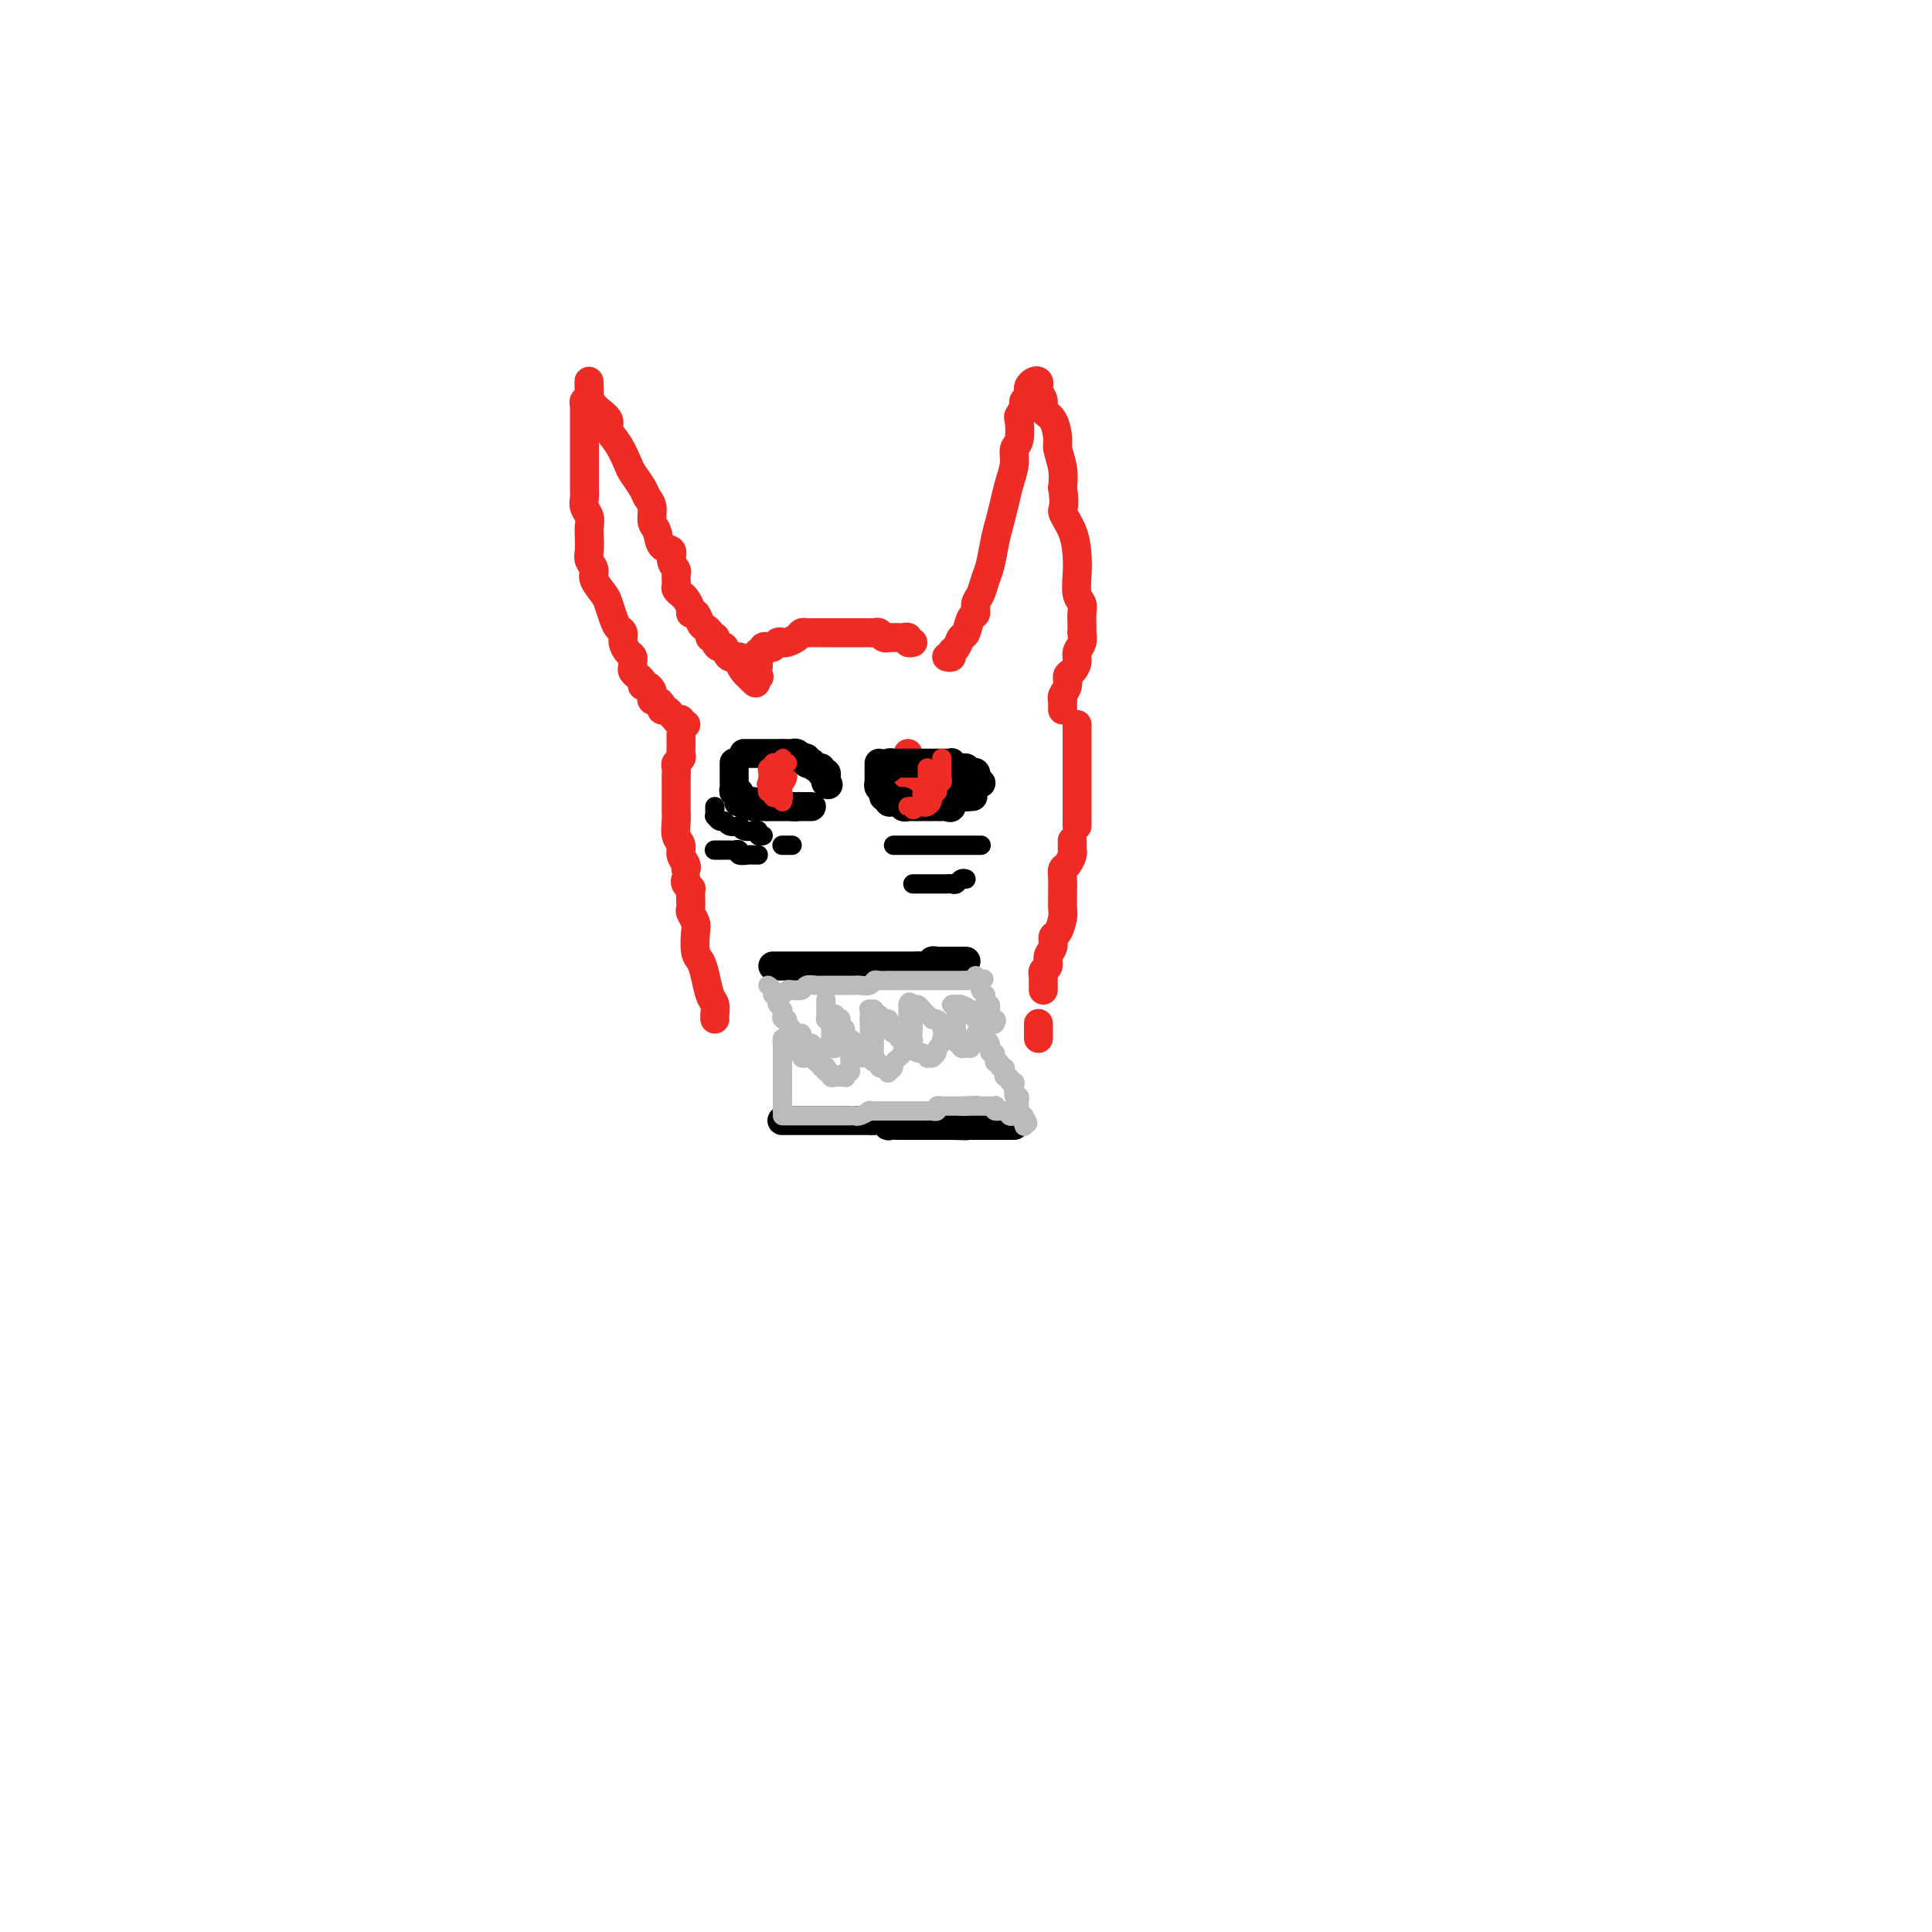 <svg viewBox='0 0 400 400' version='1.1' xmlns='http://www.w3.org/2000/svg' xmlns:xlink='http://www.w3.org/1999/xlink'><g fill='none' stroke='#EE2B24' stroke-width='6' stroke-linecap='round' stroke-linejoin='round'><path d='M142,150c-0.455,0.112 -0.910,0.223 -1,0c-0.090,-0.223 0.183,-0.782 0,-1c-0.183,-0.218 -0.824,-0.096 -1,0c-0.176,0.096 0.111,0.167 0,0c-0.111,-0.167 -0.621,-0.570 -1,-1c-0.379,-0.430 -0.627,-0.885 -1,-1c-0.373,-0.115 -0.871,0.110 -1,0c-0.129,-0.110 0.110,-0.554 0,-1c-0.110,-0.446 -0.568,-0.894 -1,-1c-0.432,-0.106 -0.838,0.130 -1,0c-0.162,-0.130 -0.081,-0.626 0,-1c0.081,-0.374 0.161,-0.626 0,-1c-0.161,-0.374 -0.564,-0.870 -1,-1c-0.436,-0.130 -0.905,0.106 -1,0c-0.095,-0.106 0.185,-0.553 0,-1c-0.185,-0.447 -0.834,-0.893 -1,-1c-0.166,-0.107 0.152,0.126 0,0c-0.152,-0.126 -0.776,-0.610 -1,-1c-0.224,-0.390 -0.050,-0.684 0,-1c0.050,-0.316 -0.024,-0.652 0,-1c0.024,-0.348 0.147,-0.709 0,-1c-0.147,-0.291 -0.564,-0.514 -1,-1c-0.436,-0.486 -0.891,-1.236 -1,-2c-0.109,-0.764 0.127,-1.540 0,-2c-0.127,-0.460 -0.616,-0.602 -1,-1c-0.384,-0.398 -0.662,-1.051 -1,-2c-0.338,-0.949 -0.735,-2.194 -1,-3c-0.265,-0.806 -0.397,-1.174 -1,-2c-0.603,-0.826 -1.678,-2.112 -2,-3c-0.322,-0.888 0.110,-1.379 0,-2c-0.110,-0.621 -0.760,-1.374 -1,-2c-0.240,-0.626 -0.068,-1.126 0,-2c0.068,-0.874 0.032,-2.121 0,-3c-0.032,-0.879 -0.061,-1.391 0,-2c0.061,-0.609 0.213,-1.317 0,-2c-0.213,-0.683 -0.789,-1.343 -1,-2c-0.211,-0.657 -0.057,-1.312 0,-2c0.057,-0.688 0.015,-1.410 0,-2c-0.015,-0.590 -0.004,-1.050 0,-2c0.004,-0.950 0.001,-2.391 0,-3c-0.001,-0.609 -0.000,-0.387 0,-1c0.000,-0.613 0.000,-2.062 0,-3c-0.000,-0.938 -0.000,-1.365 0,-2c0.000,-0.635 0.000,-1.479 0,-2c-0.000,-0.521 -0.001,-0.718 0,-1c0.001,-0.282 0.004,-0.649 0,-1c-0.004,-0.351 -0.015,-0.685 0,-1c0.015,-0.315 0.056,-0.610 0,-1c-0.056,-0.390 -0.207,-0.874 0,-1c0.207,-0.126 0.774,0.107 1,0c0.226,-0.107 0.113,-0.553 0,-1'/><path d='M122,82c-0.140,-5.926 0.009,-1.739 0,0c-0.009,1.739 -0.176,1.032 0,1c0.176,-0.032 0.694,0.612 1,1c0.306,0.388 0.401,0.520 1,1c0.599,0.480 1.704,1.307 2,2c0.296,0.693 -0.215,1.253 0,2c0.215,0.747 1.157,1.681 2,3c0.843,1.319 1.589,3.024 2,4c0.411,0.976 0.487,1.224 1,2c0.513,0.776 1.461,2.079 2,3c0.539,0.921 0.668,1.459 1,2c0.332,0.541 0.867,1.086 1,2c0.133,0.914 -0.137,2.198 0,3c0.137,0.802 0.682,1.122 1,2c0.318,0.878 0.411,2.314 1,3c0.589,0.686 1.675,0.621 2,1c0.325,0.379 -0.110,1.201 0,2c0.110,0.799 0.765,1.576 1,2c0.235,0.424 0.052,0.494 0,1c-0.052,0.506 0.029,1.448 0,2c-0.029,0.552 -0.166,0.712 0,1c0.166,0.288 0.636,0.702 1,1c0.364,0.298 0.622,0.479 1,1c0.378,0.521 0.874,1.382 1,2c0.126,0.618 -0.120,0.991 0,1c0.120,0.009 0.606,-0.348 1,0c0.394,0.348 0.698,1.400 1,2c0.302,0.600 0.603,0.749 1,1c0.397,0.251 0.890,0.606 1,1c0.110,0.394 -0.164,0.828 0,1c0.164,0.172 0.765,0.083 1,0c0.235,-0.083 0.103,-0.158 0,0c-0.103,0.158 -0.178,0.550 0,1c0.178,0.450 0.607,0.960 1,1c0.393,0.040 0.749,-0.389 1,0c0.251,0.389 0.396,1.596 1,2c0.604,0.404 1.667,0.005 2,0c0.333,-0.005 -0.064,0.383 0,1c0.064,0.617 0.590,1.462 1,2c0.410,0.538 0.705,0.769 1,1'/><path d='M155,140c2.488,2.786 1.208,0.750 1,0c-0.208,-0.750 0.655,-0.214 1,0c0.345,0.214 0.173,0.107 0,0'/><path d='M196,136c0.447,0.099 0.893,0.197 1,0c0.107,-0.197 -0.126,-0.691 0,-1c0.126,-0.309 0.612,-0.435 1,-1c0.388,-0.565 0.677,-1.569 1,-2c0.323,-0.431 0.678,-0.288 1,-1c0.322,-0.712 0.611,-2.277 1,-3c0.389,-0.723 0.878,-0.603 1,-1c0.122,-0.397 -0.122,-1.309 0,-2c0.122,-0.691 0.610,-1.160 1,-2c0.390,-0.840 0.682,-2.051 1,-3c0.318,-0.949 0.662,-1.635 1,-3c0.338,-1.365 0.669,-3.408 1,-5c0.331,-1.592 0.662,-2.735 1,-4c0.338,-1.265 0.683,-2.654 1,-4c0.317,-1.346 0.607,-2.648 1,-4c0.393,-1.352 0.889,-2.753 1,-4c0.111,-1.247 -0.162,-2.341 0,-3c0.162,-0.659 0.760,-0.883 1,-2c0.240,-1.117 0.120,-3.125 0,-4c-0.120,-0.875 -0.242,-0.616 0,-1c0.242,-0.384 0.849,-1.412 1,-2c0.151,-0.588 -0.153,-0.735 0,-1c0.153,-0.265 0.763,-0.646 1,-1c0.237,-0.354 0.102,-0.680 0,-1c-0.102,-0.320 -0.172,-0.633 0,-1c0.172,-0.367 0.586,-0.786 1,-1c0.414,-0.214 0.827,-0.223 1,0c0.173,0.223 0.105,0.676 0,1c-0.105,0.324 -0.249,0.517 0,1c0.249,0.483 0.889,1.254 1,2c0.111,0.746 -0.306,1.466 0,2c0.306,0.534 1.336,0.884 2,2c0.664,1.116 0.961,3.000 1,4c0.039,1.000 -0.182,1.115 0,2c0.182,0.885 0.766,2.538 1,4c0.234,1.462 0.117,2.731 0,4'/><path d='M220,101c0.668,4.361 -0.162,4.264 0,5c0.162,0.736 1.315,2.304 2,4c0.685,1.696 0.902,3.518 1,5c0.098,1.482 0.079,2.623 0,4c-0.079,1.377 -0.217,2.990 0,4c0.217,1.010 0.790,1.418 1,2c0.210,0.582 0.057,1.339 0,2c-0.057,0.661 -0.019,1.227 0,2c0.019,0.773 0.020,1.754 0,2c-0.020,0.246 -0.061,-0.242 0,0c0.061,0.242 0.222,1.216 0,2c-0.222,0.784 -0.829,1.379 -1,2c-0.171,0.621 0.094,1.269 0,2c-0.094,0.731 -0.547,1.545 -1,2c-0.453,0.455 -0.906,0.552 -1,1c-0.094,0.448 0.171,1.247 0,2c-0.171,0.753 -0.778,1.459 -1,2c-0.222,0.541 -0.060,0.916 0,1c0.060,0.084 0.016,-0.122 0,0c-0.016,0.122 -0.004,0.571 0,1c0.004,0.429 0.001,0.837 0,1c-0.001,0.163 -0.001,0.082 0,0'/><path d='M157,138c0.002,-0.301 0.005,-0.601 0,-1c-0.005,-0.399 -0.016,-0.895 0,-1c0.016,-0.105 0.060,0.182 0,0c-0.060,-0.182 -0.223,-0.832 0,-1c0.223,-0.168 0.833,0.148 1,0c0.167,-0.148 -0.110,-0.758 0,-1c0.110,-0.242 0.606,-0.117 1,0c0.394,0.117 0.687,0.225 1,0c0.313,-0.225 0.647,-0.782 1,-1c0.353,-0.218 0.725,-0.097 1,0c0.275,0.097 0.454,0.170 1,0c0.546,-0.170 1.459,-0.581 2,-1c0.541,-0.419 0.708,-0.844 1,-1c0.292,-0.156 0.708,-0.042 1,0c0.292,0.042 0.459,0.011 1,0c0.541,-0.011 1.454,-0.003 2,0c0.546,0.003 0.724,0.001 1,0c0.276,-0.001 0.650,-0.000 1,0c0.350,0.000 0.675,0.000 1,0c0.325,-0.000 0.650,0.000 1,0c0.350,-0.000 0.724,-0.000 1,0c0.276,0.000 0.455,0.000 1,0c0.545,-0.000 1.455,-0.001 2,0c0.545,0.001 0.723,0.004 1,0c0.277,-0.004 0.653,-0.015 1,0c0.347,0.015 0.667,0.057 1,0c0.333,-0.057 0.681,-0.211 1,0c0.319,0.211 0.610,0.789 1,1c0.390,0.211 0.878,0.057 1,0c0.122,-0.057 -0.121,-0.016 0,0c0.121,0.016 0.606,0.008 1,0c0.394,-0.008 0.698,-0.016 1,0c0.302,0.016 0.603,0.057 1,0c0.397,-0.057 0.890,-0.211 1,0c0.110,0.211 -0.163,0.788 0,1c0.163,0.212 0.761,0.061 1,0c0.239,-0.061 0.120,-0.030 0,0'/><path d='M161,158c0.000,-0.089 0.000,-0.177 0,0c-0.000,0.177 -0.000,0.621 0,1c0.000,0.379 0.001,0.694 0,1c-0.001,0.306 -0.004,0.603 0,1c0.004,0.397 0.015,0.894 0,1c-0.015,0.106 -0.056,-0.179 0,0c0.056,0.179 0.207,0.821 0,1c-0.207,0.179 -0.774,-0.105 -1,0c-0.226,0.105 -0.113,0.600 0,1c0.113,0.400 0.226,0.705 0,1c-0.226,0.295 -0.792,0.579 -1,1c-0.208,0.421 -0.060,0.977 0,1c0.060,0.023 0.030,-0.489 0,-1'/><path d='M159,166c-0.369,0.983 -0.292,-0.559 0,-1c0.292,-0.441 0.800,0.219 1,0c0.200,-0.219 0.092,-1.315 0,-2c-0.092,-0.685 -0.168,-0.957 0,-1c0.168,-0.043 0.581,0.142 1,0c0.419,-0.142 0.844,-0.613 1,-1c0.156,-0.387 0.042,-0.691 0,-1c-0.042,-0.309 -0.011,-0.621 0,-1c0.011,-0.379 0.003,-0.823 0,-1c-0.003,-0.177 -0.001,-0.086 0,0c0.001,0.086 0.000,0.167 0,0c-0.000,-0.167 -0.000,-0.584 0,-1c0.000,-0.416 0.000,-0.833 0,-1c-0.000,-0.167 -0.000,-0.083 0,0'/><path d='M188,156c-0.000,0.303 -0.000,0.606 0,1c0.000,0.394 0.000,0.879 0,1c-0.000,0.121 -0.000,-0.121 0,0c0.000,0.121 0.000,0.606 0,1c-0.000,0.394 -0.001,0.698 0,1c0.001,0.302 0.004,0.602 0,1c-0.004,0.398 -0.016,0.895 0,1c0.016,0.105 0.060,-0.182 0,0c-0.060,0.182 -0.224,0.834 0,1c0.224,0.166 0.835,-0.153 1,0c0.165,0.153 -0.115,0.777 0,1c0.115,0.223 0.624,0.046 1,0c0.376,-0.046 0.620,0.040 1,0c0.380,-0.040 0.896,-0.207 1,0c0.104,0.207 -0.203,0.786 0,1c0.203,0.214 0.915,0.061 1,0c0.085,-0.061 -0.458,-0.031 -1,0'/><path d='M192,165c0.684,1.148 0.394,-0.481 0,-1c-0.394,-0.519 -0.890,0.072 -1,0c-0.110,-0.072 0.168,-0.808 0,-1c-0.168,-0.192 -0.781,0.160 -1,0c-0.219,-0.160 -0.045,-0.830 0,-1c0.045,-0.170 -0.041,0.162 0,0c0.041,-0.162 0.208,-0.818 0,-1c-0.208,-0.182 -0.792,0.109 -1,0c-0.208,-0.109 -0.042,-0.617 0,-1c0.042,-0.383 -0.041,-0.642 0,-1c0.041,-0.358 0.207,-0.814 0,-1c-0.207,-0.186 -0.788,-0.101 -1,0c-0.212,0.101 -0.057,0.220 0,0c0.057,-0.220 0.016,-0.777 0,-1c-0.016,-0.223 -0.008,-0.111 0,0'/></g>
<g fill='none' stroke='#000000' stroke-width='6' stroke-linecap='round' stroke-linejoin='round'><path d='M154,156c0.341,-0.000 0.683,-0.000 1,0c0.317,0.000 0.610,0.000 1,0c0.390,-0.000 0.878,-0.000 1,0c0.122,0.000 -0.122,0.000 0,0c0.122,-0.000 0.611,-0.000 1,0c0.389,0.000 0.678,0.000 1,0c0.322,-0.000 0.678,-0.000 1,0c0.322,0.000 0.611,0.000 1,0c0.389,-0.000 0.877,-0.001 1,0c0.123,0.001 -0.121,0.004 0,0c0.121,-0.004 0.606,-0.015 1,0c0.394,0.015 0.698,0.056 1,0c0.302,-0.056 0.602,-0.207 1,0c0.398,0.207 0.895,0.774 1,1c0.105,0.226 -0.183,0.112 0,0c0.183,-0.112 0.836,-0.222 1,0c0.164,0.222 -0.162,0.776 0,1c0.162,0.224 0.813,0.116 1,0c0.187,-0.116 -0.090,-0.242 0,0c0.090,0.242 0.546,0.852 1,1c0.454,0.148 0.906,-0.167 1,0c0.094,0.167 -0.171,0.815 0,1c0.171,0.185 0.778,-0.095 1,0c0.222,0.095 0.060,0.564 0,1c-0.060,0.436 -0.017,0.839 0,1c0.017,0.161 0.009,0.081 0,0'/><path d='M171,162c0.833,0.833 0.417,0.417 0,0'/><path d='M152,158c0.000,-0.089 0.000,-0.177 0,0c-0.000,0.177 -0.000,0.621 0,1c0.000,0.379 0.000,0.693 0,1c-0.000,0.307 -0.001,0.608 0,1c0.001,0.392 0.004,0.875 0,1c-0.004,0.125 -0.015,-0.107 0,0c0.015,0.107 0.057,0.554 0,1c-0.057,0.446 -0.212,0.890 0,1c0.212,0.110 0.792,-0.114 1,0c0.208,0.114 0.044,0.567 0,1c-0.044,0.433 0.031,0.847 0,1c-0.031,0.153 -0.167,0.045 0,0c0.167,-0.045 0.637,-0.026 1,0c0.363,0.026 0.618,0.060 1,0c0.382,-0.060 0.890,-0.212 1,0c0.110,0.212 -0.177,0.789 0,1c0.177,0.211 0.817,0.057 1,0c0.183,-0.057 -0.092,-0.015 0,0c0.092,0.015 0.549,0.004 1,0c0.451,-0.004 0.894,-0.001 1,0c0.106,0.001 -0.126,0.000 0,0c0.126,-0.000 0.611,-0.000 1,0c0.389,0.000 0.682,0.000 1,0c0.318,-0.000 0.663,-0.000 1,0c0.337,0.000 0.668,0.000 1,0c0.332,-0.000 0.666,-0.000 1,0'/><path d='M164,167c1.710,0.155 0.984,0.041 1,0c0.016,-0.041 0.775,-0.011 1,0c0.225,0.011 -0.084,0.003 0,0c0.084,-0.003 0.561,-0.001 1,0c0.439,0.001 0.840,0.000 1,0c0.160,-0.000 0.080,-0.000 0,0'/><path d='M184,159c0.024,0.113 0.048,0.226 0,0c-0.048,-0.226 -0.167,-0.793 0,-1c0.167,-0.207 0.618,-0.056 1,0c0.382,0.056 0.693,0.015 1,0c0.307,-0.015 0.611,-0.004 1,0c0.389,0.004 0.863,0.001 1,0c0.137,-0.001 -0.065,-0.000 0,0c0.065,0.000 0.395,0.000 1,0c0.605,-0.000 1.486,-0.000 2,0c0.514,0.000 0.663,0.000 1,0c0.337,-0.000 0.864,-0.000 1,0c0.136,0.000 -0.117,0.000 0,0c0.117,-0.000 0.605,-0.001 1,0c0.395,0.001 0.696,0.004 1,0c0.304,-0.004 0.611,-0.016 1,0c0.389,0.016 0.860,0.061 1,0c0.140,-0.061 -0.051,-0.226 0,0c0.051,0.226 0.343,0.844 1,1c0.657,0.156 1.679,-0.150 2,0c0.321,0.150 -0.059,0.757 0,1c0.059,0.243 0.555,0.121 1,0c0.445,-0.121 0.837,-0.242 1,0c0.163,0.242 0.095,0.848 0,1c-0.095,0.152 -0.218,-0.152 0,0c0.218,0.152 0.777,0.758 1,1c0.223,0.242 0.112,0.121 0,0'/><path d='M182,158c0.000,0.331 0.000,0.662 0,1c-0.000,0.338 -0.001,0.682 0,1c0.001,0.318 0.004,0.610 0,1c-0.004,0.390 -0.016,0.879 0,1c0.016,0.121 0.061,-0.126 0,0c-0.061,0.126 -0.227,0.626 0,1c0.227,0.374 0.849,0.622 1,1c0.151,0.378 -0.167,0.886 0,1c0.167,0.114 0.819,-0.167 1,0c0.181,0.167 -0.110,0.780 0,1c0.110,0.220 0.622,0.045 1,0c0.378,-0.045 0.622,0.041 1,0c0.378,-0.041 0.889,-0.207 1,0c0.111,0.207 -0.177,0.788 0,1c0.177,0.212 0.821,0.057 1,0c0.179,-0.057 -0.107,-0.015 0,0c0.107,0.015 0.607,0.004 1,0c0.393,-0.004 0.679,-0.001 1,0c0.321,0.001 0.677,0.000 1,0c0.323,-0.000 0.611,0.000 1,0c0.389,-0.000 0.877,-0.001 1,0c0.123,0.001 -0.121,0.002 0,0c0.121,-0.002 0.606,-0.008 1,0c0.394,0.008 0.697,0.030 1,0c0.303,-0.030 0.606,-0.113 1,0c0.394,0.113 0.879,0.423 1,0c0.121,-0.423 -0.122,-1.577 0,-2c0.122,-0.423 0.610,-0.114 1,0c0.390,0.114 0.683,0.033 1,0c0.317,-0.033 0.659,-0.016 1,0'/><path d='M200,165c2.500,-0.167 1.250,-0.083 0,0'/></g>
<g fill='none' stroke='#000000' stroke-width='4' stroke-linecap='round' stroke-linejoin='round'><path d='M148,167c-0.006,0.301 -0.012,0.601 0,1c0.012,0.399 0.044,0.895 0,1c-0.044,0.105 -0.162,-0.182 0,0c0.162,0.182 0.603,0.832 1,1c0.397,0.168 0.749,-0.148 1,0c0.251,0.148 0.399,0.758 1,1c0.601,0.242 1.653,0.116 2,0c0.347,-0.116 -0.013,-0.224 0,0c0.013,0.224 0.400,0.778 1,1c0.600,0.222 1.415,0.112 2,0c0.585,-0.112 0.940,-0.226 1,0c0.060,0.226 -0.176,0.792 0,1c0.176,0.208 0.765,0.060 1,0c0.235,-0.060 0.118,-0.030 0,0'/><path d='M162,175c-0.083,0.000 -0.167,0.000 0,0c0.167,0.000 0.583,0.000 1,0c0.417,0.000 0.833,0.000 1,0c0.167,0.000 0.083,0.000 0,0'/><path d='M185,175c0.329,0.000 0.658,0.000 1,0c0.342,0.000 0.696,0.000 1,0c0.304,0.000 0.557,0.000 1,0c0.443,0.000 1.076,0.000 2,0c0.924,0.000 2.140,0.000 3,0c0.860,0.000 1.364,0.000 2,0c0.636,0.000 1.404,0.000 2,0c0.596,0.000 1.022,0.000 2,0c0.978,0.000 2.510,0.000 3,0c0.490,0.000 -0.060,0.000 0,0c0.060,0.000 0.732,0.000 1,0c0.268,0.000 0.134,0.000 0,0'/><path d='M148,176c-0.090,0.000 -0.179,0.000 0,0c0.179,-0.000 0.627,-0.001 1,0c0.373,0.001 0.673,0.004 1,0c0.327,-0.004 0.683,-0.015 1,0c0.317,0.015 0.595,0.057 1,0c0.405,-0.057 0.935,-0.211 1,0c0.065,0.211 -0.336,0.789 0,1c0.336,0.211 1.410,0.057 2,0c0.590,-0.057 0.697,-0.015 1,0c0.303,0.015 0.801,0.004 1,0c0.199,-0.004 0.100,-0.002 0,0'/><path d='M189,183c0.374,-0.000 0.748,-0.000 1,0c0.252,0.000 0.382,0.000 1,0c0.618,-0.000 1.724,-0.000 2,0c0.276,0.000 -0.277,0.001 0,0c0.277,-0.001 1.383,-0.004 2,0c0.617,0.004 0.743,0.015 1,0c0.257,-0.015 0.643,-0.057 1,0c0.357,0.057 0.683,0.211 1,0c0.317,-0.211 0.624,-0.788 1,-1c0.376,-0.212 0.822,-0.061 1,0c0.178,0.061 0.089,0.030 0,0'/></g>
<g fill='none' stroke='#EE2B24' stroke-width='4' stroke-linecap='round' stroke-linejoin='round'><path d='M159,163c-0.119,0.452 -0.238,0.905 0,1c0.238,0.095 0.834,-0.166 1,0c0.166,0.166 -0.099,0.760 0,1c0.099,0.240 0.563,0.126 1,0c0.437,-0.126 0.849,-0.265 1,0c0.151,0.265 0.043,0.933 0,1c-0.043,0.067 -0.022,-0.466 0,-1'/><path d='M162,165c0.464,0.131 0.124,-0.542 0,-1c-0.124,-0.458 -0.033,-0.700 0,-1c0.033,-0.300 0.009,-0.659 0,-1c-0.009,-0.341 -0.002,-0.664 0,-1c0.002,-0.336 0.000,-0.683 0,-1c-0.000,-0.317 0.001,-0.603 0,-1c-0.001,-0.397 -0.004,-0.905 0,-1c0.004,-0.095 0.016,0.224 0,0c-0.016,-0.224 -0.061,-0.989 0,-1c0.061,-0.011 0.228,0.733 0,1c-0.228,0.267 -0.849,0.057 -1,0c-0.151,-0.057 0.170,0.040 0,0c-0.170,-0.040 -0.830,-0.218 -1,0c-0.170,0.218 0.151,0.833 0,1c-0.151,0.167 -0.772,-0.114 -1,0c-0.228,0.114 -0.061,0.623 0,1c0.061,0.377 0.016,0.620 0,1c-0.016,0.380 -0.004,0.896 0,1c0.004,0.104 0.001,-0.203 0,0c-0.001,0.203 -0.000,0.915 0,1c0.000,0.085 0.000,-0.458 0,-1'/><path d='M159,162c-0.529,0.507 -0.353,0.275 0,0c0.353,-0.275 0.883,-0.595 1,-1c0.117,-0.405 -0.179,-0.897 0,-1c0.179,-0.103 0.833,0.183 1,0c0.167,-0.183 -0.152,-0.834 0,-1c0.152,-0.166 0.777,0.152 1,0c0.223,-0.152 0.046,-0.773 0,-1c-0.046,-0.227 0.039,-0.061 0,0c-0.039,0.061 -0.203,0.016 0,0c0.203,-0.016 0.772,-0.005 1,0c0.228,0.005 0.114,0.002 0,0'/><path d='M192,159c-0.002,0.333 -0.004,0.667 0,1c0.004,0.333 0.015,0.667 0,1c-0.015,0.333 -0.056,0.666 0,1c0.056,0.334 0.207,0.668 0,1c-0.207,0.332 -0.773,0.663 -1,1c-0.227,0.337 -0.116,0.679 0,1c0.116,0.321 0.237,0.622 0,1c-0.237,0.378 -0.831,0.833 -1,1c-0.169,0.167 0.089,0.045 0,0c-0.089,-0.045 -0.524,-0.012 -1,0c-0.476,0.012 -0.993,0.003 -1,0c-0.007,-0.003 0.497,-0.002 1,0'/><path d='M189,167c-0.286,1.241 0.498,0.342 1,0c0.502,-0.342 0.723,-0.129 1,0c0.277,0.129 0.609,0.174 1,0c0.391,-0.174 0.841,-0.568 1,-1c0.159,-0.432 0.029,-0.903 0,-1c-0.029,-0.097 0.045,0.181 0,0c-0.045,-0.181 -0.209,-0.819 0,-1c0.209,-0.181 0.792,0.096 1,0c0.208,-0.096 0.042,-0.565 0,-1c-0.042,-0.435 0.041,-0.838 0,-1c-0.041,-0.162 -0.207,-0.085 0,0c0.207,0.085 0.788,0.176 1,0c0.212,-0.176 0.057,-0.621 0,-1c-0.057,-0.379 -0.015,-0.694 0,-1c0.015,-0.306 0.004,-0.604 0,-1c-0.004,-0.396 -0.001,-0.890 0,-1c0.001,-0.110 0.000,0.163 0,0c-0.000,-0.163 -0.000,-0.761 0,-1c0.000,-0.239 0.000,-0.120 0,0'/></g>
<g fill='none' stroke='#EE2B24' stroke-width='6' stroke-linecap='round' stroke-linejoin='round'><path d='M141,152c-0.000,0.447 -0.000,0.893 0,1c0.000,0.107 0.001,-0.126 0,0c-0.001,0.126 -0.004,0.611 0,1c0.004,0.389 0.015,0.680 0,1c-0.015,0.320 -0.057,0.667 0,1c0.057,0.333 0.211,0.652 0,1c-0.211,0.348 -0.789,0.725 -1,1c-0.211,0.275 -0.057,0.449 0,1c0.057,0.551 0.015,1.481 0,2c-0.015,0.519 -0.004,0.627 0,1c0.004,0.373 -0.000,1.010 0,2c0.000,0.990 0.004,2.334 0,3c-0.004,0.666 -0.016,0.653 0,1c0.016,0.347 0.061,1.052 0,2c-0.061,0.948 -0.226,2.139 0,3c0.226,0.861 0.845,1.394 1,2c0.155,0.606 -0.154,1.286 0,2c0.154,0.714 0.772,1.461 1,2c0.228,0.539 0.065,0.868 0,1c-0.065,0.132 -0.033,0.066 0,0'/><path d='M142,182c-0.113,0.302 -0.227,0.605 0,1c0.227,0.395 0.793,0.883 1,1c0.207,0.117 0.054,-0.138 0,0c-0.054,0.138 -0.011,0.671 0,1c0.011,0.329 -0.011,0.456 0,1c0.011,0.544 0.055,1.504 0,2c-0.055,0.496 -0.208,0.527 0,1c0.208,0.473 0.777,1.388 1,2c0.223,0.612 0.101,0.920 0,2c-0.101,1.080 -0.181,2.932 0,4c0.181,1.068 0.623,1.350 1,2c0.377,0.650 0.690,1.666 1,3c0.310,1.334 0.619,2.984 1,4c0.381,1.016 0.834,1.396 1,2c0.166,0.604 0.045,1.432 0,2c-0.045,0.568 -0.013,0.877 0,1c0.013,0.123 0.006,0.062 0,0'/><path d='M223,150c0.000,0.329 0.000,0.658 0,1c0.000,0.342 0.000,0.696 0,1c-0.000,0.304 -0.000,0.558 0,1c0.000,0.442 0.000,1.073 0,2c-0.000,0.927 0.000,2.150 0,3c-0.000,0.850 -0.000,1.327 0,2c0.000,0.673 0.000,1.543 0,2c0.000,0.457 0.000,0.500 0,1c-0.000,0.500 0.000,1.458 0,2c0.000,0.542 0.000,0.670 0,1c0.000,0.330 0.000,0.862 0,1c-0.000,0.138 0.000,-0.117 0,0c-0.000,0.117 -0.000,0.606 0,1c0.000,0.394 -0.000,0.693 0,1c0.000,0.307 0.000,0.621 0,1c0.000,0.379 0.000,0.823 0,1c0.000,0.177 0.000,0.089 0,0'/><path d='M222,174c-0.002,0.449 -0.003,0.898 0,1c0.003,0.102 0.011,-0.142 0,0c-0.011,0.142 -0.041,0.671 0,1c0.041,0.329 0.155,0.458 0,1c-0.155,0.542 -0.577,1.496 -1,2c-0.423,0.504 -0.846,0.558 -1,1c-0.154,0.442 -0.041,1.272 0,2c0.041,0.728 0.008,1.355 0,2c-0.008,0.645 0.008,1.310 0,2c-0.008,0.690 -0.039,1.406 0,2c0.039,0.594 0.150,1.065 0,2c-0.150,0.935 -0.561,2.334 -1,3c-0.439,0.666 -0.906,0.598 -1,1c-0.094,0.402 0.185,1.275 0,2c-0.185,0.725 -0.834,1.304 -1,2c-0.166,0.696 0.152,1.510 0,2c-0.152,0.490 -0.773,0.656 -1,1c-0.227,0.344 -0.061,0.866 0,1c0.061,0.134 0.016,-0.122 0,0c-0.016,0.122 -0.004,0.620 0,1c0.004,0.380 0.001,0.641 0,1c-0.001,0.359 -0.000,0.817 0,1c0.000,0.183 0.000,0.092 0,0'/><path d='M215,212c0.000,-0.091 0.000,-0.182 0,0c0.000,0.182 -0.000,0.636 0,1c0.000,0.364 0.000,0.636 0,1c-0.000,0.364 0.000,0.818 0,1c0.000,0.182 0.000,0.091 0,0'/></g>
<g fill='none' stroke='#000000' stroke-width='6' stroke-linecap='round' stroke-linejoin='round'><path d='M160,200c0.298,0.000 0.596,0.000 1,0c0.404,0.000 0.915,0.000 1,0c0.085,0.000 -0.257,0.000 0,0c0.257,0.000 1.114,0.000 2,0c0.886,0.000 1.800,0.000 2,0c0.200,0.000 -0.316,0.000 0,0c0.316,0.000 1.463,0.000 2,0c0.537,0.000 0.463,0.000 1,0c0.537,0.000 1.684,0.000 2,0c0.316,0.000 -0.200,0.000 0,0c0.200,0.000 1.117,0.000 2,0c0.883,0.000 1.733,0.000 2,0c0.267,0.000 -0.048,0.000 0,0c0.048,-0.000 0.461,0.000 1,0c0.539,0.000 1.205,0.000 2,0c0.795,0.000 1.718,-0.000 2,0c0.282,0.000 -0.078,0.000 0,0c0.078,0.000 0.595,-0.000 1,0c0.405,0.000 0.700,0.000 1,0c0.300,0.000 0.605,-0.000 1,0c0.395,0.000 0.879,0.000 1,0c0.121,0.000 -0.121,-0.000 0,0c0.121,0.000 0.606,0.000 1,0c0.394,0.000 0.697,-0.000 1,0c0.303,0.000 0.606,0.000 1,0c0.394,0.000 0.879,-0.000 1,0c0.121,0.000 -0.121,0.000 0,0c0.121,0.000 0.606,-0.000 1,0c0.394,0.000 0.697,0.000 1,0'/><path d='M190,200c5.030,-0.016 2.605,-0.057 2,0c-0.605,0.057 0.611,0.211 1,0c0.389,-0.211 -0.050,-0.789 0,-1c0.050,-0.211 0.587,-0.057 1,0c0.413,0.057 0.702,0.015 1,0c0.298,-0.015 0.604,-0.004 1,0c0.396,0.004 0.880,0.001 1,0c0.120,-0.001 -0.125,-0.000 0,0c0.125,0.000 0.621,0.000 1,0c0.379,-0.000 0.640,-0.000 1,0c0.360,0.000 0.817,0.000 1,0c0.183,-0.000 0.091,-0.000 0,0'/></g>
<g fill='none' stroke='#BABBBB' stroke-width='4' stroke-linecap='round' stroke-linejoin='round'><path d='M159,204c0.452,0.303 0.905,0.606 1,1c0.095,0.394 -0.167,0.879 0,1c0.167,0.121 0.763,-0.123 1,0c0.237,0.123 0.115,0.611 0,1c-0.115,0.389 -0.223,0.678 0,1c0.223,0.322 0.777,0.678 1,1c0.223,0.322 0.116,0.611 0,1c-0.116,0.389 -0.242,0.878 0,1c0.242,0.122 0.852,-0.125 1,0c0.148,0.125 -0.167,0.621 0,1c0.167,0.379 0.815,0.641 1,1c0.185,0.359 -0.094,0.814 0,1c0.094,0.186 0.560,0.101 1,0c0.440,-0.101 0.853,-0.219 1,0c0.147,0.219 0.028,0.776 0,1c-0.028,0.224 0.034,0.116 0,0c-0.034,-0.116 -0.164,-0.241 0,0c0.164,0.241 0.622,0.849 1,1c0.378,0.151 0.675,-0.156 1,0c0.325,0.156 0.678,0.774 1,1c0.322,0.226 0.612,0.061 1,0c0.388,-0.061 0.875,-0.019 1,0c0.125,0.019 -0.111,0.015 0,0c0.111,-0.015 0.568,-0.043 1,0c0.432,0.043 0.838,0.155 1,0c0.162,-0.155 0.081,-0.578 0,-1'/><path d='M173,216c0.989,-0.223 0.461,-0.781 0,-1c-0.461,-0.219 -0.856,-0.100 -1,0c-0.144,0.100 -0.038,0.181 0,0c0.038,-0.181 0.006,-0.623 0,-1c-0.006,-0.377 0.012,-0.689 0,-1c-0.012,-0.311 -0.056,-0.622 0,-1c0.056,-0.378 0.211,-0.822 0,-1c-0.211,-0.178 -0.789,-0.089 -1,0c-0.211,0.089 -0.057,0.178 0,0c0.057,-0.178 0.015,-0.622 0,-1c-0.015,-0.378 -0.004,-0.689 0,-1c0.004,-0.311 0.001,-0.622 0,-1c-0.001,-0.378 -0.000,-0.822 0,-1c0.000,-0.178 0.000,-0.089 0,0'/><path d='M173,210c-0.111,0.416 -0.222,0.832 0,1c0.222,0.168 0.777,0.086 1,0c0.223,-0.086 0.115,-0.178 0,0c-0.115,0.178 -0.237,0.625 0,1c0.237,0.375 0.833,0.679 1,1c0.167,0.321 -0.095,0.659 0,1c0.095,0.341 0.545,0.684 1,1c0.455,0.316 0.914,0.606 1,1c0.086,0.394 -0.201,0.894 0,1c0.201,0.106 0.890,-0.182 1,0c0.110,0.182 -0.359,0.834 0,1c0.359,0.166 1.546,-0.155 2,0c0.454,0.155 0.174,0.785 0,1c-0.174,0.215 -0.243,0.016 0,0c0.243,-0.016 0.797,0.150 1,0c0.203,-0.150 0.055,-0.615 0,-1c-0.055,-0.385 -0.019,-0.691 0,-1c0.019,-0.309 0.019,-0.622 0,-1c-0.019,-0.378 -0.058,-0.822 0,-1c0.058,-0.178 0.212,-0.089 0,0c-0.212,0.089 -0.789,0.178 -1,0c-0.211,-0.178 -0.057,-0.622 0,-1c0.057,-0.378 0.015,-0.689 0,-1c-0.015,-0.311 -0.004,-0.622 0,-1c0.004,-0.378 0.001,-0.822 0,-1c-0.001,-0.178 -0.001,-0.089 0,0'/><path d='M180,211c-0.005,-1.247 -0.016,-0.866 0,-1c0.016,-0.134 0.060,-0.783 0,-1c-0.060,-0.217 -0.224,-0.002 0,0c0.224,0.002 0.834,-0.211 1,0c0.166,0.211 -0.113,0.844 0,1c0.113,0.156 0.618,-0.166 1,0c0.382,0.166 0.641,0.819 1,1c0.359,0.181 0.818,-0.110 1,0c0.182,0.110 0.086,0.622 0,1c-0.086,0.378 -0.164,0.623 0,1c0.164,0.377 0.569,0.886 1,1c0.431,0.114 0.886,-0.165 1,0c0.114,0.165 -0.114,0.776 0,1c0.114,0.224 0.569,0.060 1,0c0.431,-0.060 0.837,-0.017 1,0c0.163,0.017 0.081,0.009 0,0'/><path d='M188,215c1.463,0.666 1.120,0.332 1,0c-0.120,-0.332 -0.018,-0.663 0,-1c0.018,-0.337 -0.048,-0.682 0,-1c0.048,-0.318 0.209,-0.611 0,-1c-0.209,-0.389 -0.788,-0.874 -1,-1c-0.212,-0.126 -0.057,0.106 0,0c0.057,-0.106 0.015,-0.551 0,-1c-0.015,-0.449 -0.004,-0.904 0,-1c0.004,-0.096 0.001,0.166 0,0c-0.001,-0.166 -0.000,-0.762 0,-1c0.000,-0.238 0.000,-0.119 0,0'/><path d='M188,208c0.179,-1.070 0.626,-0.244 1,0c0.374,0.244 0.674,-0.092 1,0c0.326,0.092 0.679,0.612 1,1c0.321,0.388 0.612,0.643 1,1c0.388,0.357 0.874,0.817 1,1c0.126,0.183 -0.107,0.088 0,0c0.107,-0.088 0.555,-0.168 1,0c0.445,0.168 0.889,0.584 1,1c0.111,0.416 -0.110,0.830 0,1c0.110,0.170 0.551,0.095 1,0c0.449,-0.095 0.905,-0.211 1,0c0.095,0.211 -0.171,0.747 0,1c0.171,0.253 0.778,0.222 1,0c0.222,-0.222 0.060,-0.637 0,-1c-0.060,-0.363 -0.017,-0.675 0,-1c0.017,-0.325 0.009,-0.662 0,-1'/><path d='M198,211c-0.001,-0.415 -0.005,0.046 0,0c0.005,-0.046 0.019,-0.601 0,-1c-0.019,-0.399 -0.070,-0.644 0,-1c0.070,-0.356 0.260,-0.824 0,-1c-0.260,-0.176 -0.970,-0.058 -1,0c-0.030,0.058 0.619,0.058 1,0c0.381,-0.058 0.494,-0.173 1,0c0.506,0.173 1.407,0.634 2,1c0.593,0.366 0.880,0.638 1,1c0.120,0.362 0.073,0.815 0,1c-0.073,0.185 -0.174,0.103 0,0c0.174,-0.103 0.621,-0.226 1,0c0.379,0.226 0.689,0.803 1,1c0.311,0.197 0.622,0.015 1,0c0.378,-0.015 0.822,0.139 1,0c0.178,-0.139 0.089,-0.569 0,-1'/><path d='M206,211c1.011,0.451 -0.460,0.078 -1,0c-0.540,-0.078 -0.148,0.137 0,0c0.148,-0.137 0.054,-0.628 0,-1c-0.054,-0.372 -0.067,-0.625 0,-1c0.067,-0.375 0.215,-0.870 0,-1c-0.215,-0.130 -0.794,0.106 -1,0c-0.206,-0.106 -0.040,-0.553 0,-1c0.040,-0.447 -0.046,-0.893 0,-1c0.046,-0.107 0.222,0.125 0,0c-0.222,-0.125 -0.844,-0.608 -1,-1c-0.156,-0.392 0.154,-0.693 0,-1c-0.154,-0.307 -0.773,-0.618 -1,-1c-0.227,-0.382 -0.061,-0.834 0,-1c0.061,-0.166 0.017,-0.048 0,0c-0.017,0.048 -0.009,0.024 0,0'/></g>
<g fill='none' stroke='#000000' stroke-width='6' stroke-linecap='round' stroke-linejoin='round'><path d='M162,232c-0.100,0.000 -0.200,0.000 0,0c0.200,-0.000 0.699,-0.000 1,0c0.301,0.000 0.403,0.000 1,0c0.597,-0.000 1.689,-0.000 2,0c0.311,0.000 -0.158,0.000 0,0c0.158,-0.000 0.944,-0.000 2,0c1.056,0.000 2.381,0.000 3,0c0.619,-0.000 0.533,-0.000 1,0c0.467,0.000 1.487,0.000 2,0c0.513,-0.000 0.519,-0.000 1,0c0.481,0.000 1.437,0.000 2,0c0.563,-0.000 0.732,-0.001 1,0c0.268,0.001 0.636,0.004 1,0c0.364,-0.004 0.723,-0.015 1,0c0.277,0.015 0.473,0.057 1,0c0.527,-0.057 1.384,-0.211 2,0c0.616,0.211 0.992,0.789 1,1c0.008,0.211 -0.353,0.057 0,0c0.353,-0.057 1.418,-0.015 2,0c0.582,0.015 0.681,0.004 1,0c0.319,-0.004 0.858,-0.001 1,0c0.142,0.001 -0.112,0.000 0,0c0.112,-0.000 0.589,-0.000 1,0c0.411,0.000 0.754,0.000 1,0c0.246,-0.000 0.395,-0.000 1,0c0.605,0.000 1.668,0.000 2,0c0.332,-0.000 -0.065,-0.000 0,0c0.065,0.000 0.592,0.000 1,0c0.408,-0.000 0.697,-0.000 1,0c0.303,0.000 0.620,0.000 1,0c0.380,-0.000 0.823,-0.000 1,0c0.177,0.000 0.089,0.000 0,0'/><path d='M197,233c5.593,0.155 2.077,0.041 1,0c-1.077,-0.041 0.285,-0.011 1,0c0.715,0.011 0.783,0.003 1,0c0.217,-0.003 0.583,-0.001 1,0c0.417,0.001 0.885,0.000 1,0c0.115,-0.000 -0.123,-0.000 0,0c0.123,0.000 0.607,0.000 1,0c0.393,-0.000 0.697,-0.000 1,0c0.303,0.000 0.606,0.000 1,0c0.394,-0.000 0.879,-0.000 1,0c0.121,0.000 -0.121,0.000 0,0c0.121,-0.000 0.607,-0.000 1,0c0.393,0.000 0.693,0.000 1,0c0.307,-0.000 0.621,-0.000 1,0c0.379,0.000 0.823,0.000 1,0c0.177,-0.000 0.089,-0.000 0,0'/></g>
<g fill='none' stroke='#BABBBB' stroke-width='4' stroke-linecap='round' stroke-linejoin='round'><path d='M162,230c0.000,0.080 0.000,0.160 0,0c0.000,-0.160 0.000,-0.559 0,-1c0.000,-0.441 0.000,-0.925 0,-1c0.000,-0.075 0.000,0.260 0,0c0.000,-0.260 0.000,-1.116 0,-2c0.000,-0.884 0.000,-1.795 0,-2c0.000,-0.205 0.000,0.295 0,0c0.000,-0.295 0.000,-1.385 0,-2c0.000,-0.615 0.000,-0.756 0,-1c0.000,-0.244 0.000,-0.590 0,-1c0.000,-0.410 0.000,-0.883 0,-1c0.000,-0.117 0.000,0.123 0,0c0.000,-0.123 -0.000,-0.610 0,-1c0.000,-0.390 0.000,-0.683 0,-1c0.000,-0.317 0.000,-0.659 0,-1'/><path d='M162,216c0.000,-2.400 0.000,-1.400 0,-1c0.000,0.400 0.000,0.200 0,0'/><path d='M162,215c-0.048,0.088 -0.167,0.807 0,1c0.167,0.193 0.619,-0.140 1,0c0.381,0.140 0.691,0.755 1,1c0.309,0.245 0.618,0.122 1,0c0.382,-0.122 0.837,-0.243 1,0c0.163,0.243 0.032,0.850 0,1c-0.032,0.150 0.034,-0.157 0,0c-0.034,0.157 -0.168,0.778 0,1c0.168,0.222 0.637,0.044 1,0c0.363,-0.044 0.618,0.044 1,0c0.382,-0.044 0.891,-0.222 1,0c0.109,0.222 -0.181,0.843 0,1c0.181,0.157 0.832,-0.150 1,0c0.168,0.150 -0.147,0.757 0,1c0.147,0.243 0.757,0.121 1,0c0.243,-0.121 0.121,-0.243 0,0c-0.121,0.243 -0.240,0.850 0,1c0.240,0.150 0.838,-0.156 1,0c0.162,0.156 -0.114,0.775 0,1c0.114,0.225 0.618,0.056 1,0c0.382,-0.056 0.642,-0.000 1,0c0.358,0.000 0.814,-0.055 1,0c0.186,0.055 0.102,0.222 0,0c-0.102,-0.222 -0.224,-0.833 0,-1c0.224,-0.167 0.792,0.110 1,0c0.208,-0.110 0.056,-0.607 0,-1c-0.056,-0.393 -0.016,-0.684 0,-1c0.016,-0.316 0.008,-0.658 0,-1'/><path d='M176,219c0.642,-0.619 0.747,-0.165 1,0c0.253,0.165 0.656,0.043 1,0c0.344,-0.043 0.631,-0.008 1,0c0.369,0.008 0.821,-0.013 1,0c0.179,0.013 0.086,0.060 0,0c-0.086,-0.060 -0.164,-0.226 0,0c0.164,0.226 0.569,0.844 1,1c0.431,0.156 0.886,-0.151 1,0c0.114,0.151 -0.114,0.759 0,1c0.114,0.241 0.571,0.114 1,0c0.429,-0.114 0.832,-0.215 1,0c0.168,0.215 0.102,0.747 0,1c-0.102,0.253 -0.239,0.226 0,0c0.239,-0.226 0.853,-0.652 1,-1c0.147,-0.348 -0.172,-0.619 0,-1c0.172,-0.381 0.834,-0.873 1,-1c0.166,-0.127 -0.166,0.110 0,0c0.166,-0.110 0.828,-0.565 1,-1c0.172,-0.435 -0.146,-0.848 0,-1c0.146,-0.152 0.756,-0.043 1,0c0.244,0.043 0.122,0.022 0,0'/><path d='M188,217c0.796,-0.839 0.787,-0.435 1,0c0.213,0.435 0.649,0.901 1,1c0.351,0.099 0.616,-0.170 1,0c0.384,0.170 0.886,0.778 1,1c0.114,0.222 -0.162,0.056 0,0c0.162,-0.056 0.760,-0.004 1,0c0.240,0.004 0.121,-0.040 0,0c-0.121,0.040 -0.244,0.164 0,0c0.244,-0.164 0.854,-0.617 1,-1c0.146,-0.383 -0.172,-0.695 0,-1c0.172,-0.305 0.835,-0.603 1,-1c0.165,-0.397 -0.167,-0.892 0,-1c0.167,-0.108 0.833,0.170 1,0c0.167,-0.170 -0.167,-0.788 0,-1c0.167,-0.212 0.833,-0.019 1,0c0.167,0.019 -0.166,-0.135 0,0c0.166,0.135 0.832,0.558 1,1c0.168,0.442 -0.161,0.904 0,1c0.161,0.096 0.813,-0.173 1,0c0.187,0.173 -0.091,0.790 0,1c0.091,0.210 0.550,0.015 1,0c0.450,-0.015 0.890,0.150 1,0c0.110,-0.150 -0.112,-0.614 0,-1c0.112,-0.386 0.556,-0.693 1,-1'/><path d='M202,215c2.161,-0.324 0.564,-0.135 0,0c-0.564,0.135 -0.096,0.218 0,0c0.096,-0.218 -0.181,-0.735 0,-1c0.181,-0.265 0.819,-0.279 1,0c0.181,0.279 -0.096,0.849 0,1c0.096,0.151 0.565,-0.118 1,0c0.435,0.118 0.834,0.624 1,1c0.166,0.376 0.097,0.623 0,1c-0.097,0.377 -0.222,0.885 0,1c0.222,0.115 0.790,-0.161 1,0c0.210,0.161 0.060,0.760 0,1c-0.060,0.240 -0.031,0.121 0,0c0.031,-0.121 0.065,-0.243 0,0c-0.065,0.243 -0.227,0.852 0,1c0.227,0.148 0.844,-0.167 1,0c0.156,0.167 -0.150,0.814 0,1c0.150,0.186 0.757,-0.090 1,0c0.243,0.090 0.121,0.545 0,1c-0.121,0.455 -0.242,0.908 0,1c0.242,0.092 0.849,-0.178 1,0c0.151,0.178 -0.152,0.803 0,1c0.152,0.197 0.759,-0.034 1,0c0.241,0.034 0.117,0.334 0,1c-0.117,0.666 -0.228,1.698 0,2c0.228,0.302 0.793,-0.127 1,0c0.207,0.127 0.055,0.808 0,1c-0.055,0.192 -0.012,-0.106 0,0c0.012,0.106 -0.007,0.616 0,1c0.007,0.384 0.040,0.642 0,1c-0.040,0.358 -0.154,0.817 0,1c0.154,0.183 0.577,0.092 1,0'/><path d='M212,231c1.548,2.643 0.417,1.250 0,1c-0.417,-0.250 -0.119,0.643 0,1c0.119,0.357 0.060,0.179 0,0'/><path d='M162,231c0.333,0.000 0.667,0.000 1,0c0.333,-0.000 0.666,-0.000 1,0c0.334,0.000 0.670,0.000 1,0c0.330,-0.000 0.653,-0.000 1,0c0.347,0.000 0.719,0.000 1,0c0.281,-0.000 0.470,-0.000 1,0c0.530,0.000 1.399,0.000 2,0c0.601,-0.000 0.934,-0.000 1,0c0.066,0.000 -0.136,0.000 0,0c0.136,-0.000 0.610,-0.000 1,0c0.390,0.000 0.696,0.000 1,0c0.304,-0.000 0.607,-0.000 1,0c0.393,0.000 0.878,0.001 1,0c0.122,-0.001 -0.117,-0.004 0,0c0.117,0.004 0.590,0.015 1,0c0.410,-0.015 0.758,-0.057 1,0c0.242,0.057 0.379,0.211 1,0c0.621,-0.211 1.726,-0.789 2,-1c0.274,-0.211 -0.282,-0.057 0,0c0.282,0.057 1.403,0.015 2,0c0.597,-0.015 0.670,-0.004 1,0c0.330,0.004 0.915,0.001 1,0c0.085,-0.001 -0.332,-0.000 0,0c0.332,0.000 1.412,0.000 2,0c0.588,-0.000 0.682,-0.000 1,0c0.318,0.000 0.859,0.000 1,0c0.141,-0.000 -0.117,-0.000 0,0c0.117,0.000 0.610,0.000 1,0c0.390,-0.000 0.678,-0.000 1,0c0.322,0.000 0.679,0.001 1,0c0.321,-0.001 0.607,-0.004 1,0c0.393,0.004 0.893,0.015 1,0c0.107,-0.015 -0.179,-0.057 0,0c0.179,0.057 0.822,0.211 1,0c0.178,-0.211 -0.111,-0.789 0,-1c0.111,-0.211 0.621,-0.057 1,0c0.379,0.057 0.626,0.015 1,0c0.374,-0.015 0.873,-0.004 1,0c0.127,0.004 -0.120,0.001 0,0c0.120,-0.001 0.606,-0.000 1,0c0.394,0.000 0.697,0.000 1,0'/><path d='M199,229c5.907,-0.309 2.174,-0.083 1,0c-1.174,0.083 0.210,0.022 1,0c0.790,-0.022 0.985,-0.006 1,0c0.015,0.006 -0.150,0.002 0,0c0.150,-0.002 0.615,-0.002 1,0c0.385,0.002 0.690,0.004 1,0c0.310,-0.004 0.626,-0.016 1,0c0.374,0.016 0.807,0.061 1,0c0.193,-0.061 0.145,-0.226 0,0c-0.145,0.226 -0.389,0.845 0,1c0.389,0.155 1.411,-0.155 2,0c0.589,0.155 0.746,0.773 1,1c0.254,0.227 0.607,0.061 1,0c0.393,-0.061 0.827,-0.017 1,0c0.173,0.017 0.087,0.009 0,0'/><path d='M161,206c0.325,0.111 0.650,0.222 1,0c0.350,-0.222 0.726,-0.777 1,-1c0.274,-0.223 0.444,-0.112 1,0c0.556,0.112 1.496,0.226 2,0c0.504,-0.226 0.573,-0.793 1,-1c0.427,-0.207 1.214,-0.056 2,0c0.786,0.056 1.573,0.015 2,0c0.427,-0.015 0.496,-0.004 1,0c0.504,0.004 1.443,0.001 2,0c0.557,-0.001 0.730,0.001 1,0c0.270,-0.001 0.636,-0.004 1,0c0.364,0.004 0.726,0.015 1,0c0.274,-0.015 0.459,-0.057 1,0c0.541,0.057 1.436,0.211 2,0c0.564,-0.211 0.795,-0.789 1,-1c0.205,-0.211 0.384,-0.057 1,0c0.616,0.057 1.670,0.015 2,0c0.330,-0.015 -0.065,-0.004 0,0c0.065,0.004 0.591,0.001 1,0c0.409,-0.001 0.701,-0.000 1,0c0.299,0.000 0.605,0.000 1,0c0.395,-0.000 0.879,-0.000 1,0c0.121,0.000 -0.123,0.000 0,0c0.123,-0.000 0.611,-0.000 1,0c0.389,0.000 0.678,0.000 1,0c0.322,-0.000 0.678,-0.000 1,0c0.322,0.000 0.611,0.000 1,0c0.389,-0.000 0.877,-0.000 1,0c0.123,0.000 -0.121,0.000 0,0c0.121,-0.000 0.606,-0.000 1,0c0.394,0.000 0.697,0.000 1,0c0.303,-0.000 0.606,-0.000 1,0c0.394,0.000 0.879,0.000 1,0c0.121,-0.000 -0.122,-0.000 0,0c0.122,0.000 0.610,0.000 1,0c0.390,-0.000 0.683,-0.000 1,0c0.317,0.000 0.659,0.000 1,0'/><path d='M200,203c6.500,-0.500 3.250,-0.250 0,0'/></g>
</svg>